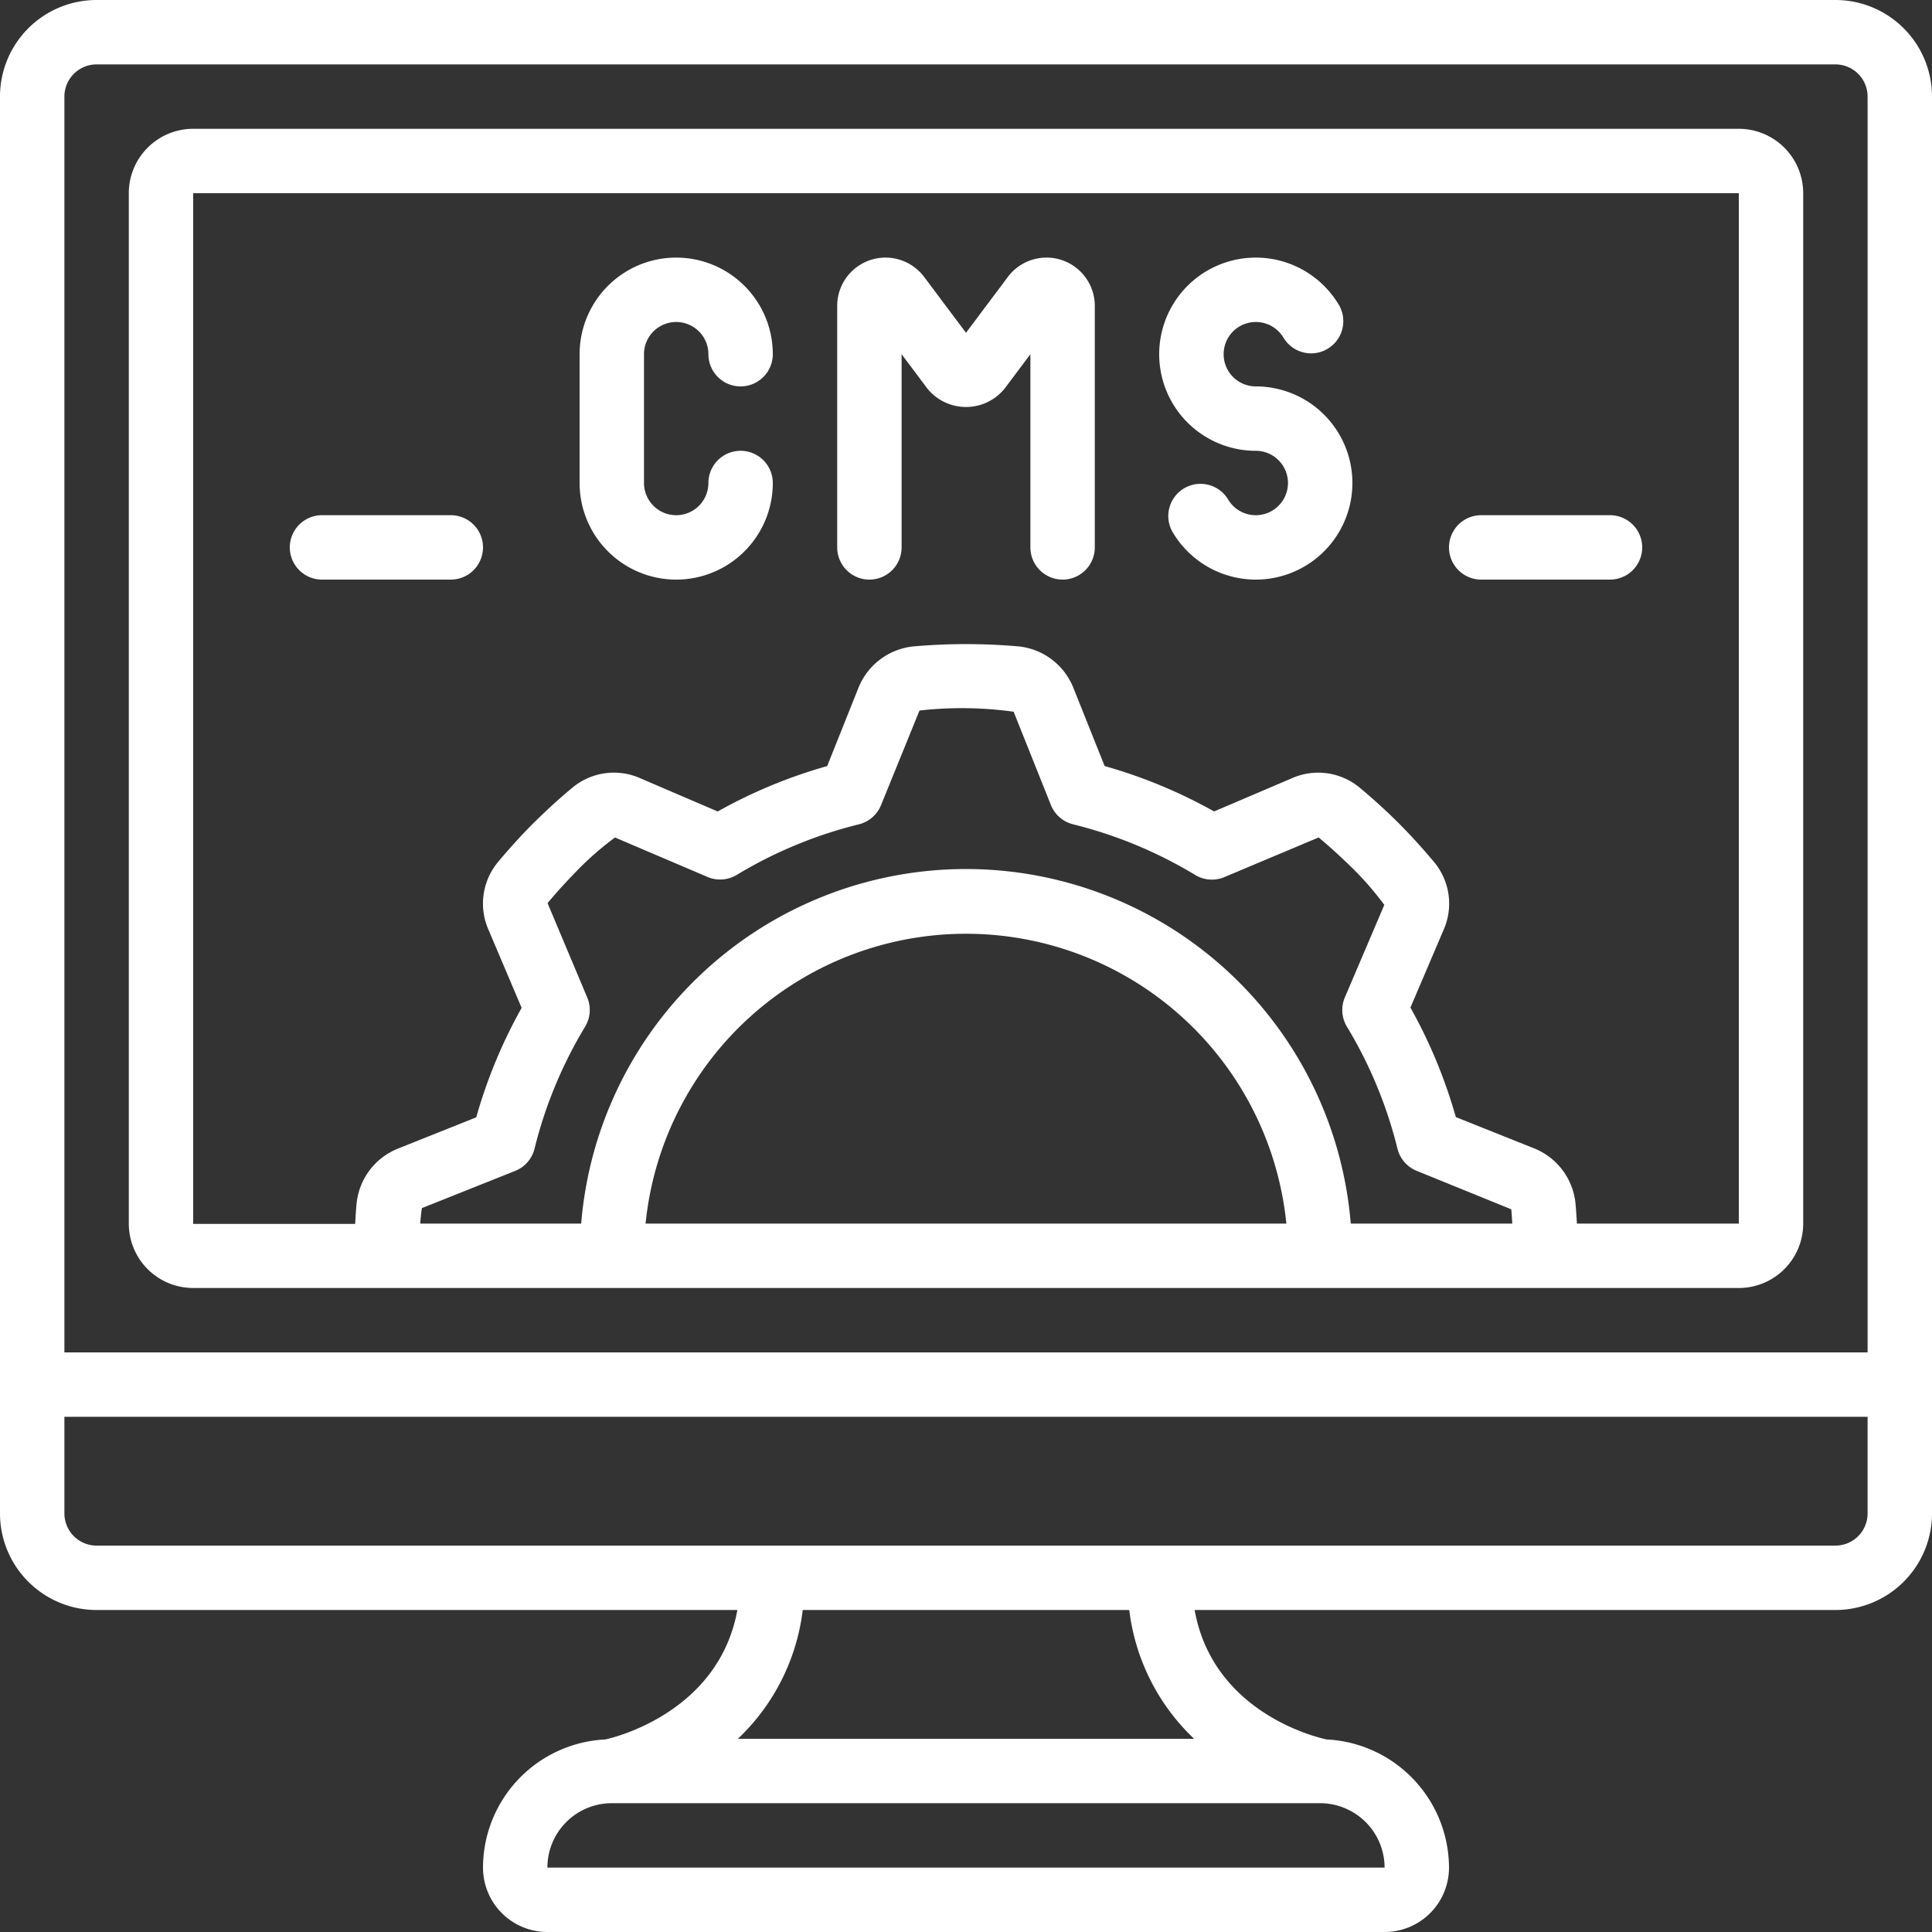 <svg xmlns="http://www.w3.org/2000/svg" version="1.1" xmlns:xlink="http://www.w3.org/1999/xlink" width="512" height="512" x="0" y="0" viewBox="0 0 60 60" style="enable-background:new 0 0 512 512" xml:space="preserve" class=""><rect x="0" y="0" width="60" height="60" fill="#333333" stroke="none"/><g><path d="M57 0H3a3 3 0 0 0-3 3v44a3 3 0 0 0 3 3h19.9c-.589 3.228-3.921 3.982-4.1 4.02A3.994 3.994 0 0 0 15 58a2 2 0 0 0 2 2h26a2 2 0 0 0 2-2 4 4 0 0 0-3.8-3.98c-.157-.032-3.514-.753-4.1-4.02H57a3 3 0 0 0 3-3V3a3 3 0 0 0-3-3ZM3 2h54a1 1 0 0 1 1 1v39H2V3a1 1 0 0 1 1-1Zm40 56H17a2 2 0 0 1 2-2h22a2.005 2.005 0 0 1 2 2Zm-5.918-4H22.916a6.6 6.6 0 0 0 2.014-4h10.14a6.6 6.6 0 0 0 2.014 4ZM57 48H3a1 1 0 0 1-1-1v-3h56v3a1 1 0 0 1-1 1Z" fill="#ffffff" opacity="1" data-original="#000000"></path><path d="M6 40h48a2 2 0 0 0 2-2V6a2 2 0 0 0-2-2H6a2 2 0 0 0-2 2v32a2 2 0 0 0 2 2Zm12.234-9.029-1.229-2.923c.307-.372.641-.729.966-1.062a9.739 9.739 0 0 1 1.128-.977l2.872 1.225a1 1 0 0 0 .909-.063 13.664 13.664 0 0 1 3.794-1.571 1 1 0 0 0 .689-.6l1.193-2.934a11.759 11.759 0 0 1 2.923.037L32.637 25a1 1 0 0 0 .689.6 13.664 13.664 0 0 1 3.794 1.574 1 1 0 0 0 .909.063l2.923-1.229c.372.308.729.641 1.062.966a9.643 9.643 0 0 1 .977 1.128l-1.225 2.872a1 1 0 0 0 .063.909 13.664 13.664 0 0 1 1.571 3.791 1 1 0 0 0 .6.689l2.934 1.193c.014.141.021.294.031.444h-5.016a11.99 11.99 0 0 0-23.9 0h-5c.015-.162.027-.324.054-.481L16 36.363a1 1 0 0 0 .6-.689 13.664 13.664 0 0 1 1.574-3.794 1 1 0 0 0 .06-.909ZM39.949 38h-19.9a10 10 0 0 1 19.9 0ZM6 6h48v32h-5.028a16.328 16.328 0 0 0-.044-.631 2.064 2.064 0 0 0-1.285-1.706l-2.431-.971a15.636 15.636 0 0 0-1.41-3.4l1.028-2.409a2.013 2.013 0 0 0-.294-2.112 18.963 18.963 0 0 0-1.108-1.217 18.78 18.78 0 0 0-1.19-1.083 2.016 2.016 0 0 0-2.122-.3L37.705 25.2a15.636 15.636 0 0 0-3.4-1.41l-.972-2.434a2.06 2.06 0 0 0-1.694-1.281 18.634 18.634 0 0 0-3.273 0 2.064 2.064 0 0 0-1.706 1.285l-.971 2.431a15.636 15.636 0 0 0-3.4 1.41l-2.403-1.031a2.013 2.013 0 0 0-2.112.294c-.373.307-.754.655-1.217 1.108a18.78 18.78 0 0 0-1.083 1.19 2.018 2.018 0 0 0-.3 2.122L16.2 31.3a15.636 15.636 0 0 0-1.41 3.4l-2.434.972a2.06 2.06 0 0 0-1.281 1.694c-.02.206-.033.423-.045.644H6Z" fill="#ffffff" opacity="1" data-original="#000000"></path><path d="M21 18a3 3 0 0 0 3-3 1 1 0 0 0-2 0 1 1 0 0 1-2 0v-4a1 1 0 0 1 2 0 1 1 0 0 0 2 0 3 3 0 0 0-6 0v4a3 3 0 0 0 3 3ZM27 18a1 1 0 0 0 1-1v-6l.8 1.067a1.544 1.544 0 0 0 2.4 0L32 11v6a1 1 0 0 0 2 0V9.5a1.5 1.5 0 0 0-2.7-.9L30 10.335 28.7 8.6a1.5 1.5 0 0 0-2.7.9V17a1 1 0 0 0 1 1ZM39 14a1 1 0 1 1-.867 1.5 1 1 0 0 0-1.731 1A3 3 0 1 0 39 12a1 1 0 1 1 .867-1.5 1 1 0 0 0 1.731-1A3 3 0 1 0 39 14ZM14 18a1 1 0 0 0 0-2h-4a1 1 0 0 0 0 2ZM46 18h4a1 1 0 0 0 0-2h-4a1 1 0 0 0 0 2Z" fill="#ffffff" opacity="1" data-original="#000000"></path></g></svg>